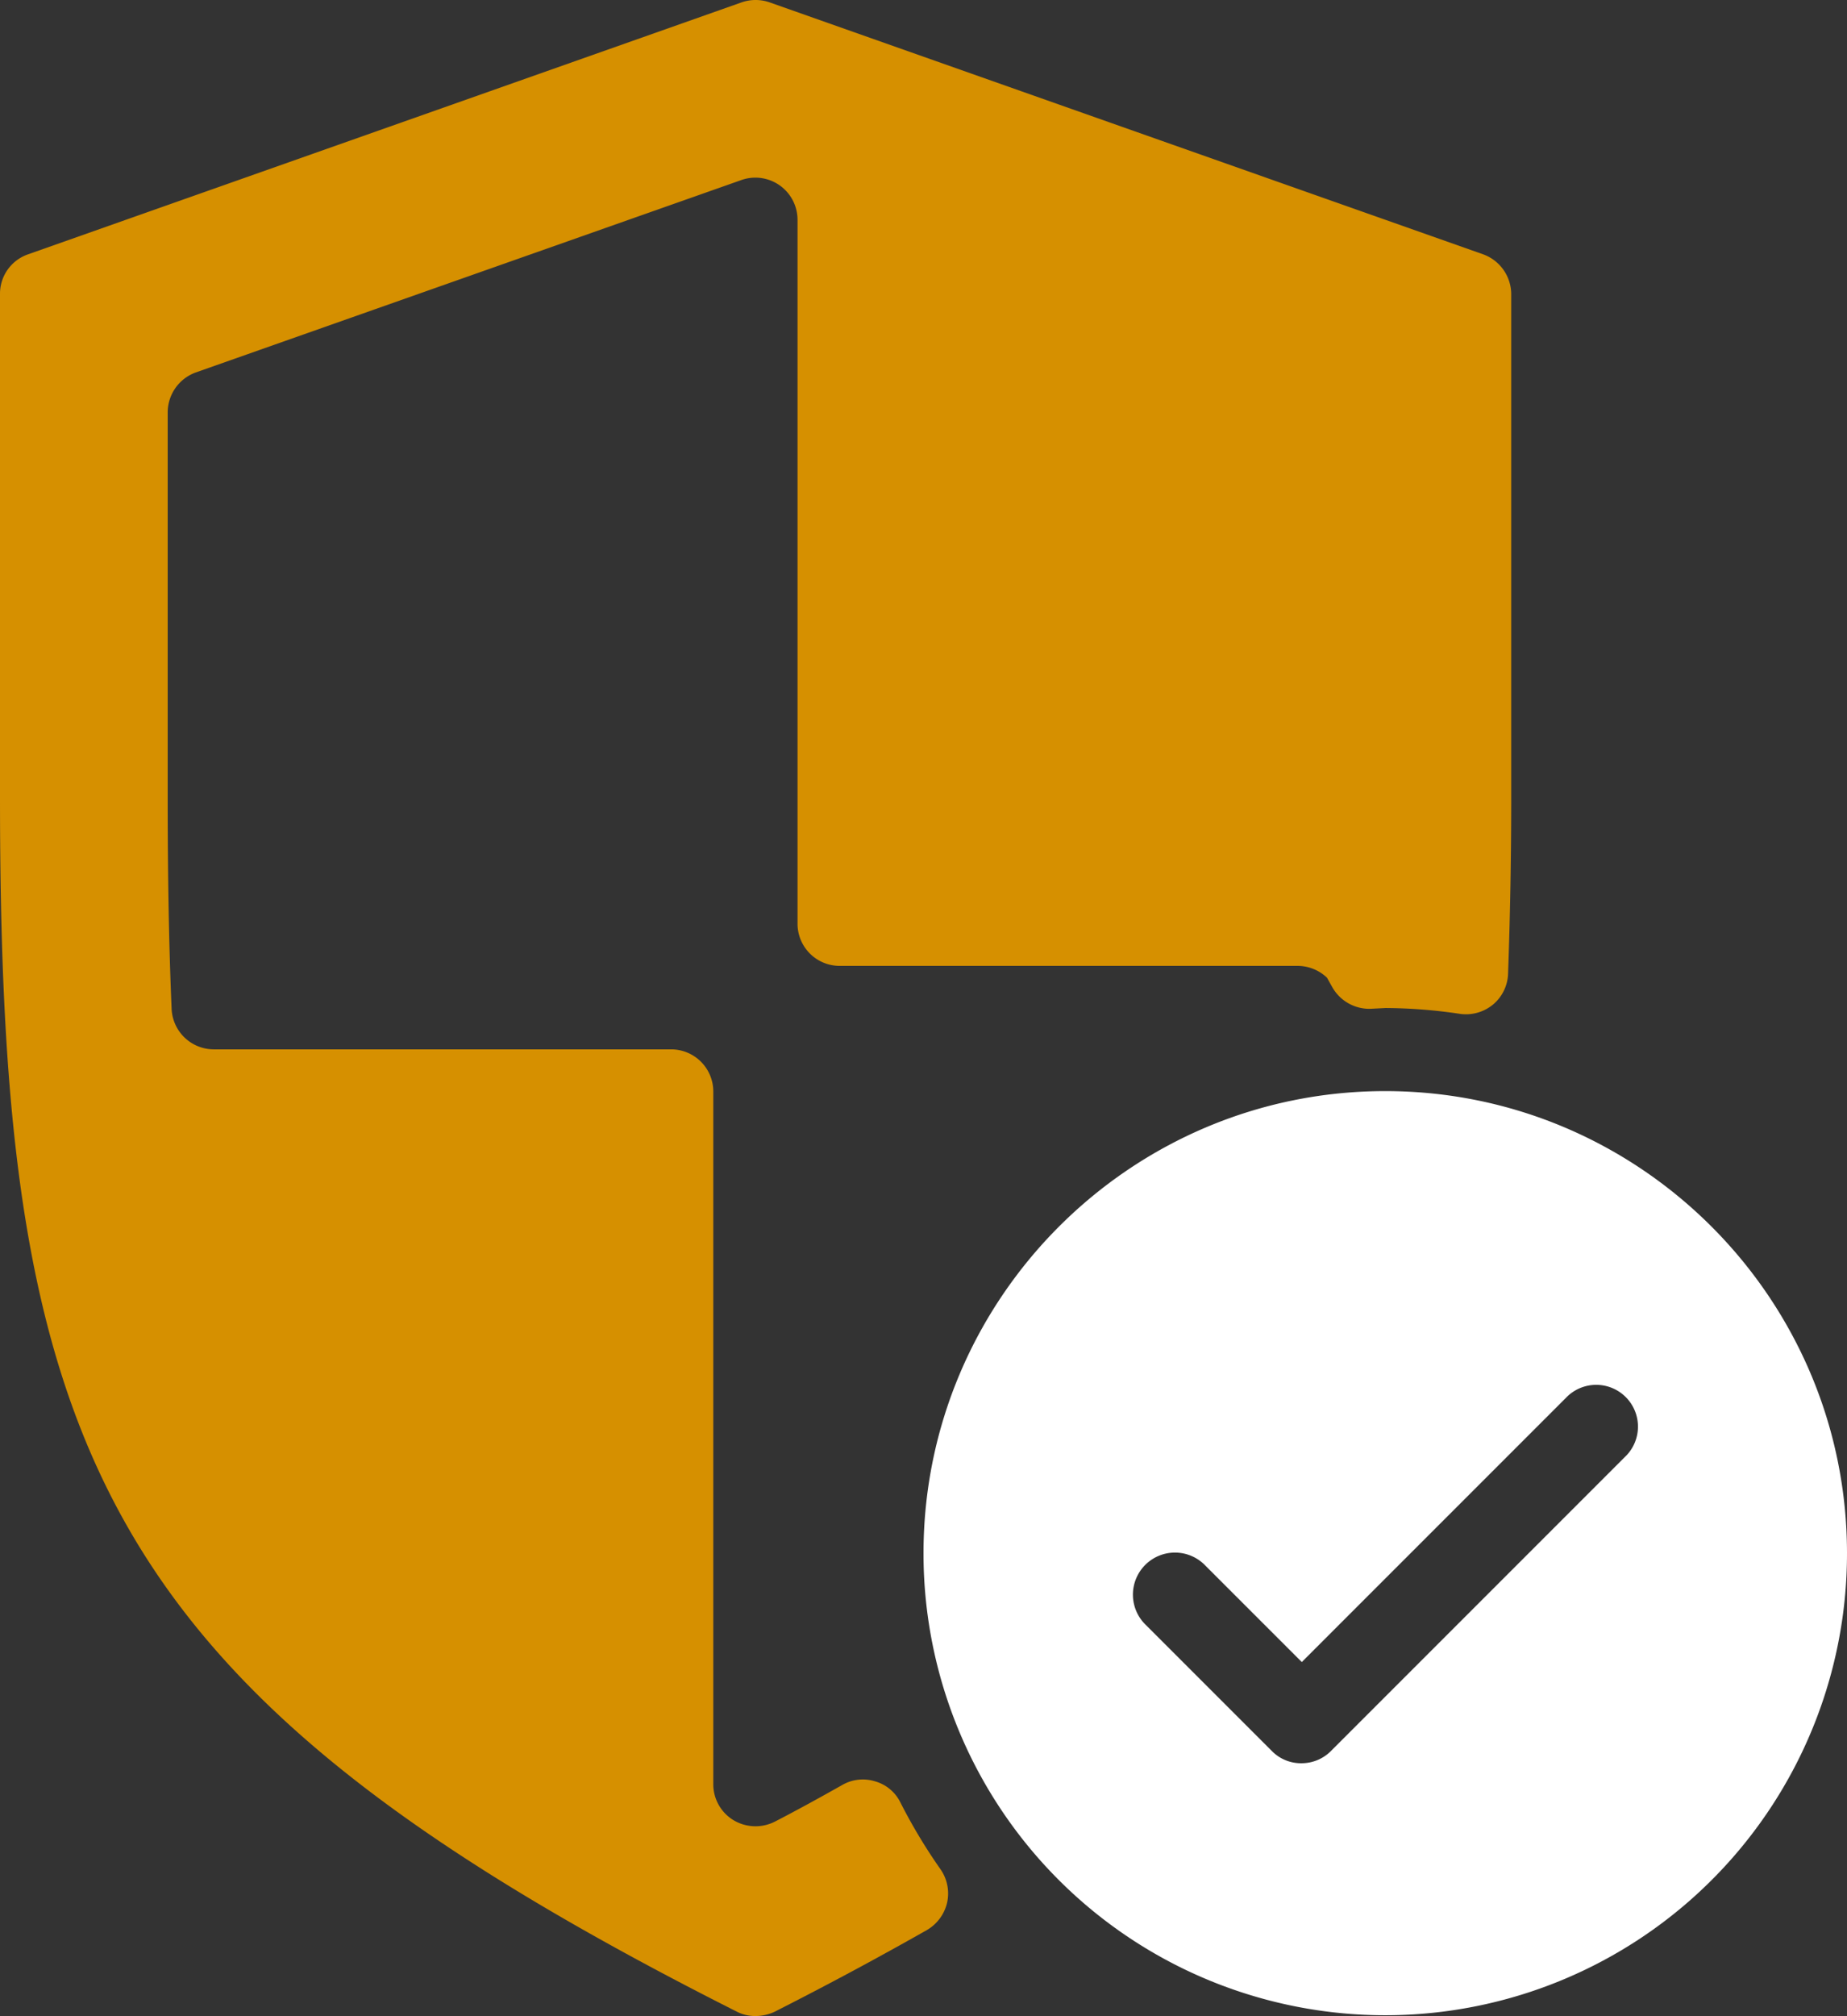 <?xml version="1.0" encoding="UTF-8"?> <svg xmlns="http://www.w3.org/2000/svg" viewBox="0 0 469.2 512"><rect x="0" y="0" width="469.2" height="512" fill="#333333" stroke="none"/> <defs> <style>.cls-1{fill:#d69000;}.cls-2{fill:#fff;}</style> </defs> <title>shield</title> <g id="Слой_2" data-name="Слой 2"> <g id="shield"> <path class="cls-1" d="M228.7,457.7a10.26,10.26,0,0,0-6.4-5.3,10.45,10.45,0,0,0-8.3.9c-5.5,3.1-11.1,6.2-17.1,9.3a10.88,10.88,0,0,1-10.5-.3,10.66,10.66,0,0,1-5.2-9.1v-176a10.71,10.71,0,0,0-10.7-10.7H54.3a10.75,10.75,0,0,1-10.7-10.2c-.7-16.3-1-34-1-53.8V104.7a10.81,10.81,0,0,1,7.1-10.1L188.4,45.7a10.71,10.71,0,0,1,14.2,10.1V234.6a10.71,10.71,0,0,0,10.7,10.7H329.6a10.84,10.84,0,0,1,7.5,3l1.4,2.5a10.81,10.81,0,0,0,9.6,5.4l3.9-.2a131.66,131.66,0,0,1,19,1.5,10.8,10.8,0,0,0,8.3-2.4,10.66,10.66,0,0,0,3.8-7.8c.5-14,.8-28.7.8-44.6V74.7a10.81,10.81,0,0,0-7.1-10.1L195.5.6a10.8,10.8,0,0,0-7.1,0L7.1,64.6A10.58,10.58,0,0,0,0,74.7v128C0,368.3,24.6,428.9,187.2,510.9A10.23,10.23,0,0,0,192,512a11.6,11.6,0,0,0,4.8-1.1c14-7.1,26.6-13.9,38.6-20.7a10.93,10.93,0,0,0,5.2-7,10.76,10.76,0,0,0-1.7-8.5A139,139,0,0,1,228.7,457.7Z"></path> <path class="cls-2" d="M351.9,277.1c-64.7,0-117.3,52.7-117.3,117.4a117.3,117.3,0,0,0,234.6,0C469.2,329.8,416.6,277.1,351.9,277.1ZM412.8,370l-74.7,74.7a10.52,10.52,0,0,1-7.5,3.1,10.35,10.35,0,0,1-7.5-3.1l-32-32a10.68,10.68,0,1,1,15.1-15.1l24.5,24.5L397.8,355a10.61,10.61,0,1,1,15,15Z"></path> </g> </g> </svg> 
